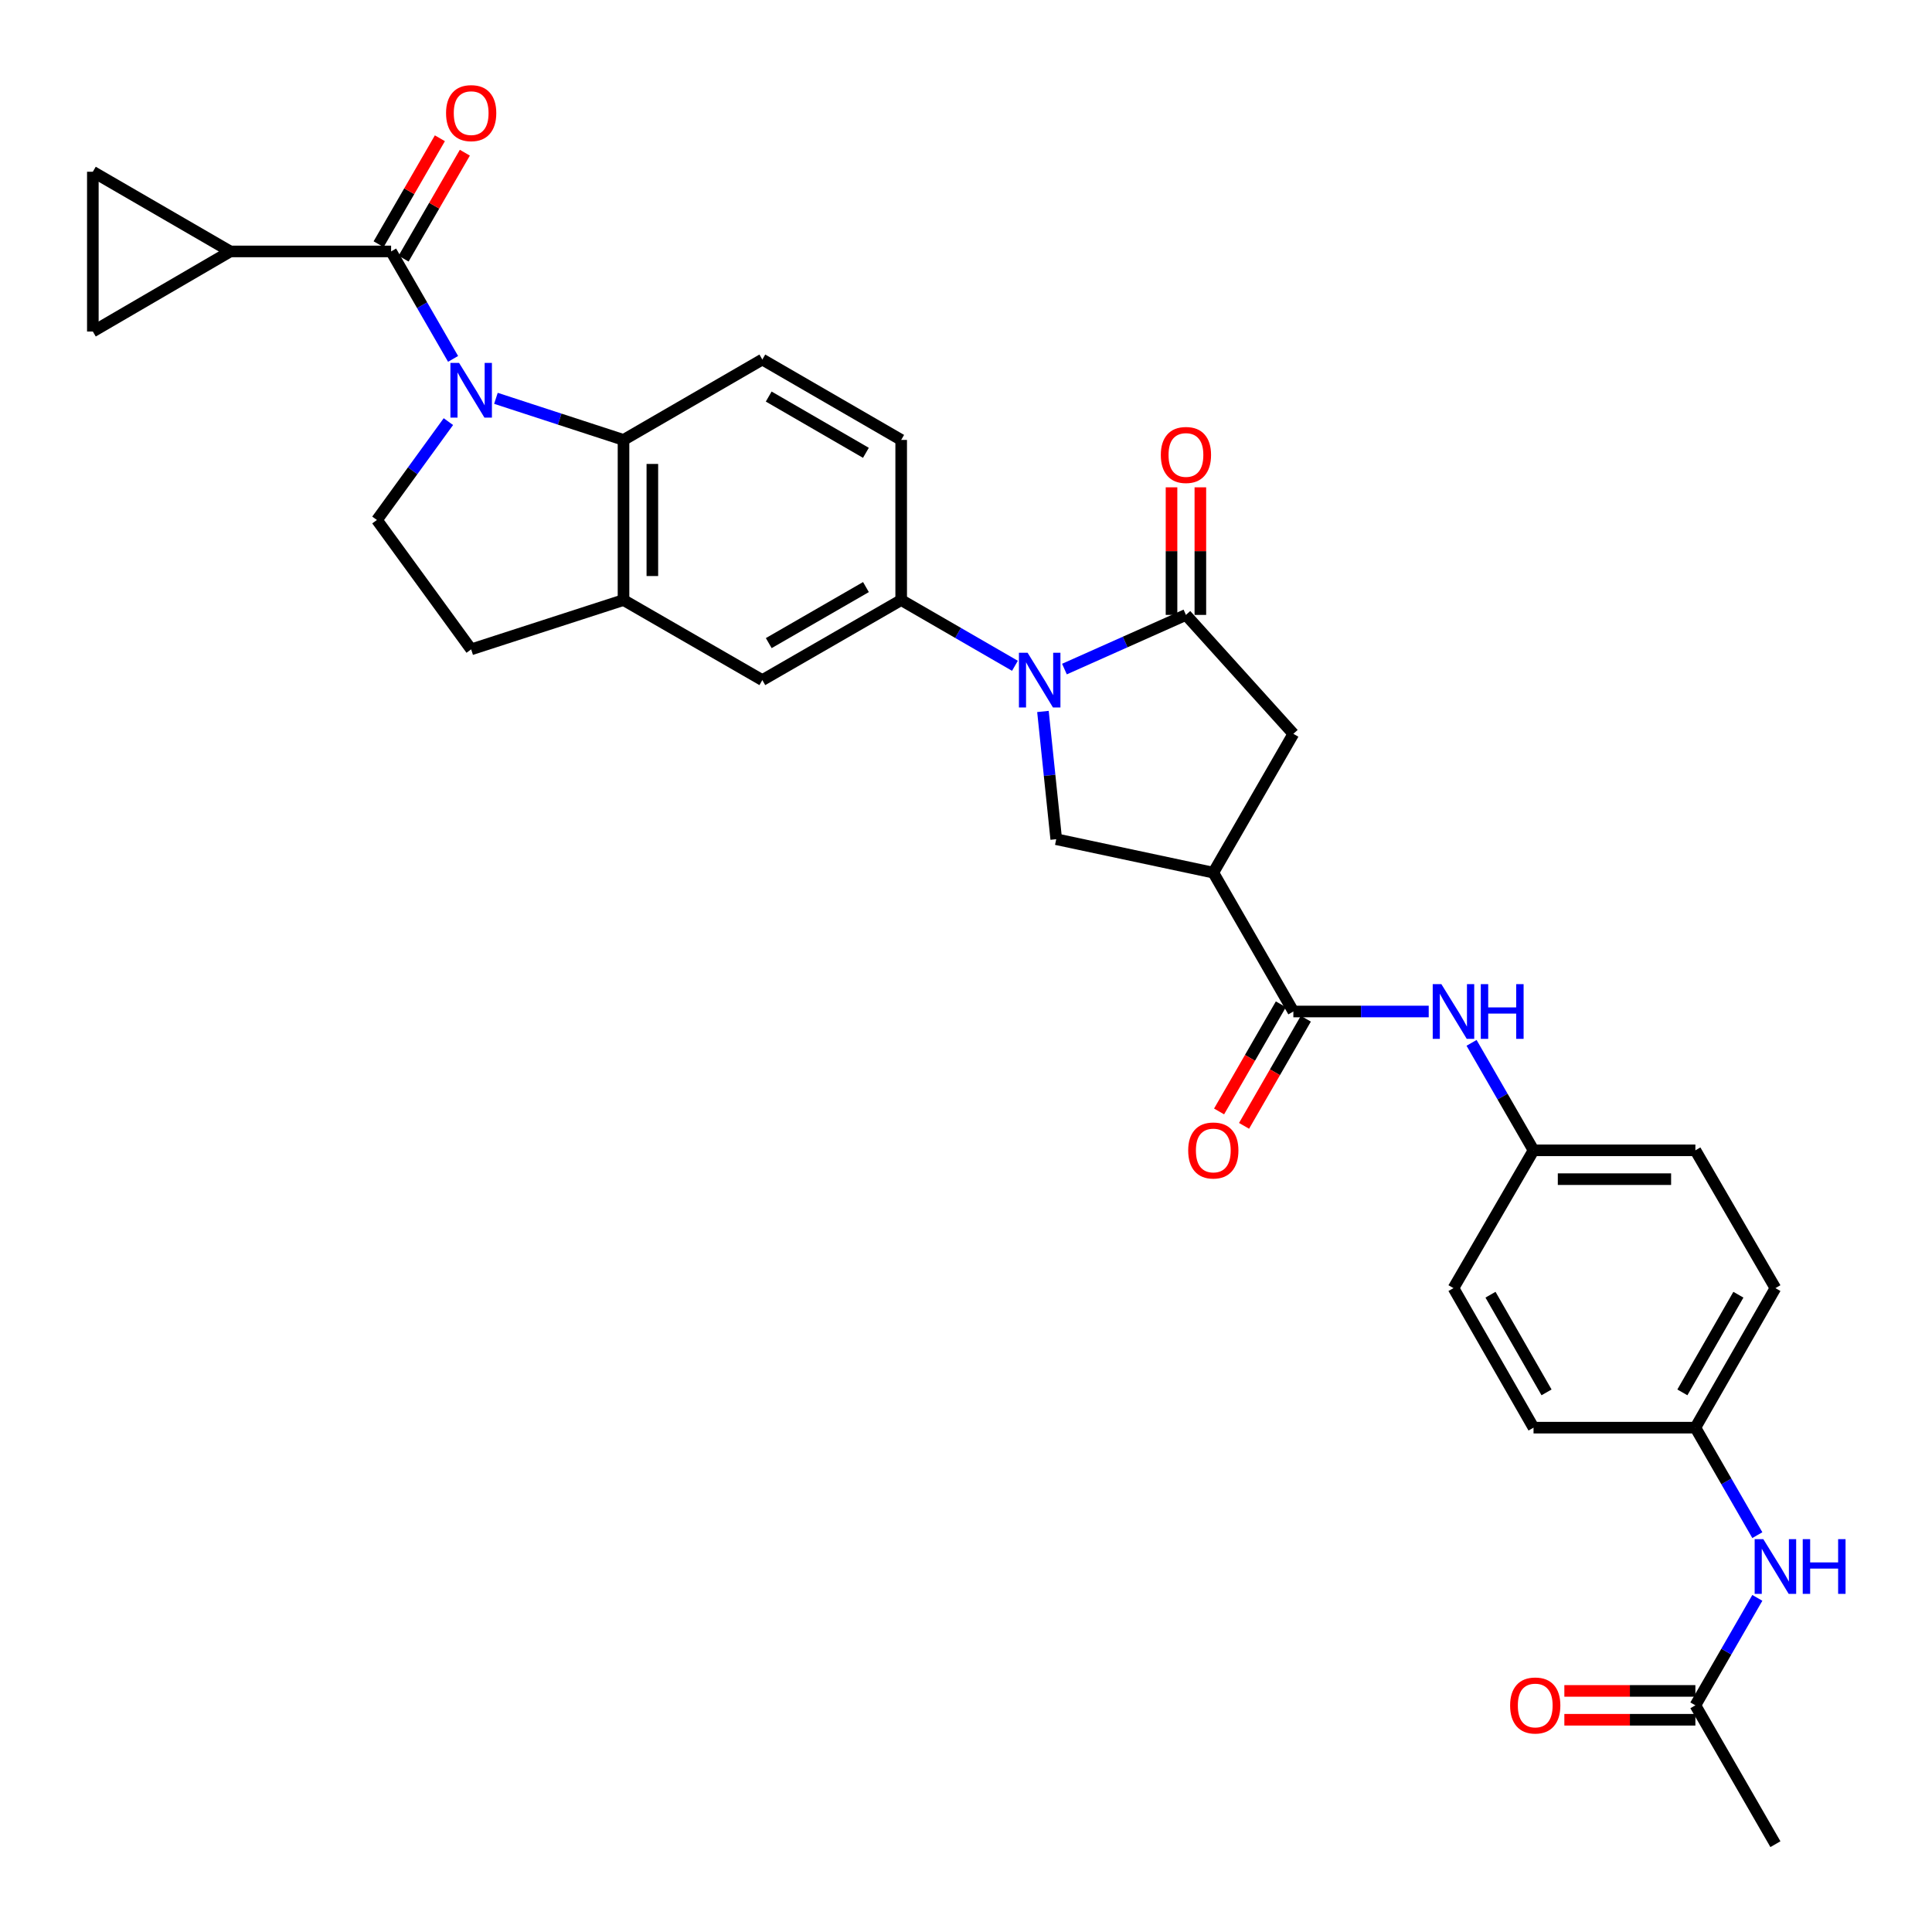 <?xml version='1.0' encoding='iso-8859-1'?>
<svg version='1.1' baseProfile='full'
              xmlns='http://www.w3.org/2000/svg'
                      xmlns:rdkit='http://www.rdkit.org/xml'
                      xmlns:xlink='http://www.w3.org/1999/xlink'
                  xml:space='preserve'
width='1000px' height='1000px' viewBox='0 0 1000 1000'>
<!-- END OF HEADER -->
<rect style='opacity:1.0;fill:#FFFFFF;stroke:none' width='1000' height='1000' x='0' y='0'> </rect>
<path class='bond-1' d='M 234.514,185.76 L 218.474,157.951' style='fill:none;fill-rule:evenodd;stroke:#0000FF;stroke-width:6px;stroke-linecap:butt;stroke-linejoin:miter;stroke-opacity:1' />
<path class='bond-1' d='M 218.474,157.951 L 202.435,130.141' style='fill:none;fill-rule:evenodd;stroke:#000000;stroke-width:6px;stroke-linecap:butt;stroke-linejoin:miter;stroke-opacity:1' />
<path class='bond-4' d='M 256.69,206.172 L 289.71,216.938' style='fill:none;fill-rule:evenodd;stroke:#0000FF;stroke-width:6px;stroke-linecap:butt;stroke-linejoin:miter;stroke-opacity:1' />
<path class='bond-4' d='M 289.71,216.938 L 322.729,227.703' style='fill:none;fill-rule:evenodd;stroke:#000000;stroke-width:6px;stroke-linecap:butt;stroke-linejoin:miter;stroke-opacity:1' />
<path class='bond-11' d='M 232.083,218.229 L 213.589,243.687' style='fill:none;fill-rule:evenodd;stroke:#0000FF;stroke-width:6px;stroke-linecap:butt;stroke-linejoin:miter;stroke-opacity:1' />
<path class='bond-11' d='M 213.589,243.687 L 195.095,269.145' style='fill:none;fill-rule:evenodd;stroke:#000000;stroke-width:6px;stroke-linecap:butt;stroke-linejoin:miter;stroke-opacity:1' />
<path class='bond-0' d='M 525.33,344.616 L 495.891,327.601' style='fill:none;fill-rule:evenodd;stroke:#0000FF;stroke-width:6px;stroke-linecap:butt;stroke-linejoin:miter;stroke-opacity:1' />
<path class='bond-0' d='M 495.891,327.601 L 466.452,310.587' style='fill:none;fill-rule:evenodd;stroke:#000000;stroke-width:6px;stroke-linecap:butt;stroke-linejoin:miter;stroke-opacity:1' />
<path class='bond-2' d='M 550.952,346.309 L 582.396,332.292' style='fill:none;fill-rule:evenodd;stroke:#0000FF;stroke-width:6px;stroke-linecap:butt;stroke-linejoin:miter;stroke-opacity:1' />
<path class='bond-2' d='M 582.396,332.292 L 613.841,318.275' style='fill:none;fill-rule:evenodd;stroke:#000000;stroke-width:6px;stroke-linecap:butt;stroke-linejoin:miter;stroke-opacity:1' />
<path class='bond-6' d='M 539.828,368.25 L 543.267,401.311' style='fill:none;fill-rule:evenodd;stroke:#0000FF;stroke-width:6px;stroke-linecap:butt;stroke-linejoin:miter;stroke-opacity:1' />
<path class='bond-6' d='M 543.267,401.311 L 546.707,434.373' style='fill:none;fill-rule:evenodd;stroke:#000000;stroke-width:6px;stroke-linecap:butt;stroke-linejoin:miter;stroke-opacity:1' />
<path class='bond-8' d='M 202.435,130.141 L 119.211,130.141' style='fill:none;fill-rule:evenodd;stroke:#000000;stroke-width:6px;stroke-linecap:butt;stroke-linejoin:miter;stroke-opacity:1' />
<path class='bond-18' d='M 208.896,133.877 L 224.752,106.457' style='fill:none;fill-rule:evenodd;stroke:#000000;stroke-width:6px;stroke-linecap:butt;stroke-linejoin:miter;stroke-opacity:1' />
<path class='bond-18' d='M 224.752,106.457 L 240.607,79.036' style='fill:none;fill-rule:evenodd;stroke:#FF0000;stroke-width:6px;stroke-linecap:butt;stroke-linejoin:miter;stroke-opacity:1' />
<path class='bond-18' d='M 195.973,126.405 L 211.828,98.984' style='fill:none;fill-rule:evenodd;stroke:#000000;stroke-width:6px;stroke-linecap:butt;stroke-linejoin:miter;stroke-opacity:1' />
<path class='bond-18' d='M 211.828,98.984 L 227.684,71.564' style='fill:none;fill-rule:evenodd;stroke:#FF0000;stroke-width:6px;stroke-linecap:butt;stroke-linejoin:miter;stroke-opacity:1' />
<path class='bond-10' d='M 613.841,318.275 L 669.439,379.827' style='fill:none;fill-rule:evenodd;stroke:#000000;stroke-width:6px;stroke-linecap:butt;stroke-linejoin:miter;stroke-opacity:1' />
<path class='bond-19' d='M 621.305,318.275 L 621.305,285.257' style='fill:none;fill-rule:evenodd;stroke:#000000;stroke-width:6px;stroke-linecap:butt;stroke-linejoin:miter;stroke-opacity:1' />
<path class='bond-19' d='M 621.305,285.257 L 621.305,252.239' style='fill:none;fill-rule:evenodd;stroke:#FF0000;stroke-width:6px;stroke-linecap:butt;stroke-linejoin:miter;stroke-opacity:1' />
<path class='bond-19' d='M 606.377,318.275 L 606.377,285.257' style='fill:none;fill-rule:evenodd;stroke:#000000;stroke-width:6px;stroke-linecap:butt;stroke-linejoin:miter;stroke-opacity:1' />
<path class='bond-19' d='M 606.377,285.257 L 606.377,252.239' style='fill:none;fill-rule:evenodd;stroke:#FF0000;stroke-width:6px;stroke-linecap:butt;stroke-linejoin:miter;stroke-opacity:1' />
<path class='bond-3' d='M 628.006,451.681 L 546.707,434.373' style='fill:none;fill-rule:evenodd;stroke:#000000;stroke-width:6px;stroke-linecap:butt;stroke-linejoin:miter;stroke-opacity:1' />
<path class='bond-5' d='M 628.006,451.681 L 669.439,523.551' style='fill:none;fill-rule:evenodd;stroke:#000000;stroke-width:6px;stroke-linecap:butt;stroke-linejoin:miter;stroke-opacity:1' />
<path class='bond-35' d='M 628.006,451.681 L 669.439,379.827' style='fill:none;fill-rule:evenodd;stroke:#000000;stroke-width:6px;stroke-linecap:butt;stroke-linejoin:miter;stroke-opacity:1' />
<path class='bond-9' d='M 322.729,227.703 L 322.729,310.587' style='fill:none;fill-rule:evenodd;stroke:#000000;stroke-width:6px;stroke-linecap:butt;stroke-linejoin:miter;stroke-opacity:1' />
<path class='bond-9' d='M 337.657,240.136 L 337.657,298.154' style='fill:none;fill-rule:evenodd;stroke:#000000;stroke-width:6px;stroke-linecap:butt;stroke-linejoin:miter;stroke-opacity:1' />
<path class='bond-16' d='M 322.729,227.703 L 394.582,186.096' style='fill:none;fill-rule:evenodd;stroke:#000000;stroke-width:6px;stroke-linecap:butt;stroke-linejoin:miter;stroke-opacity:1' />
<path class='bond-12' d='M 669.439,523.551 L 704.471,523.551' style='fill:none;fill-rule:evenodd;stroke:#000000;stroke-width:6px;stroke-linecap:butt;stroke-linejoin:miter;stroke-opacity:1' />
<path class='bond-12' d='M 704.471,523.551 L 739.502,523.551' style='fill:none;fill-rule:evenodd;stroke:#0000FF;stroke-width:6px;stroke-linecap:butt;stroke-linejoin:miter;stroke-opacity:1' />
<path class='bond-23' d='M 662.973,519.822 L 646.983,547.552' style='fill:none;fill-rule:evenodd;stroke:#000000;stroke-width:6px;stroke-linecap:butt;stroke-linejoin:miter;stroke-opacity:1' />
<path class='bond-23' d='M 646.983,547.552 L 630.993,575.282' style='fill:none;fill-rule:evenodd;stroke:#FF0000;stroke-width:6px;stroke-linecap:butt;stroke-linejoin:miter;stroke-opacity:1' />
<path class='bond-23' d='M 675.905,527.279 L 659.915,555.009' style='fill:none;fill-rule:evenodd;stroke:#000000;stroke-width:6px;stroke-linecap:butt;stroke-linejoin:miter;stroke-opacity:1' />
<path class='bond-23' d='M 659.915,555.009 L 643.925,582.739' style='fill:none;fill-rule:evenodd;stroke:#FF0000;stroke-width:6px;stroke-linecap:butt;stroke-linejoin:miter;stroke-opacity:1' />
<path class='bond-7' d='M 466.452,310.587 L 466.452,227.703' style='fill:none;fill-rule:evenodd;stroke:#000000;stroke-width:6px;stroke-linecap:butt;stroke-linejoin:miter;stroke-opacity:1' />
<path class='bond-33' d='M 466.452,310.587 L 394.582,352.02' style='fill:none;fill-rule:evenodd;stroke:#000000;stroke-width:6px;stroke-linecap:butt;stroke-linejoin:miter;stroke-opacity:1' />
<path class='bond-33' d='M 448.216,303.869 L 397.907,332.872' style='fill:none;fill-rule:evenodd;stroke:#000000;stroke-width:6px;stroke-linecap:butt;stroke-linejoin:miter;stroke-opacity:1' />
<path class='bond-13' d='M 119.211,130.141 L 48.055,171.591' style='fill:none;fill-rule:evenodd;stroke:#000000;stroke-width:6px;stroke-linecap:butt;stroke-linejoin:miter;stroke-opacity:1' />
<path class='bond-14' d='M 119.211,130.141 L 48.055,88.898' style='fill:none;fill-rule:evenodd;stroke:#000000;stroke-width:6px;stroke-linecap:butt;stroke-linejoin:miter;stroke-opacity:1' />
<path class='bond-15' d='M 322.729,310.587 L 394.582,352.02' style='fill:none;fill-rule:evenodd;stroke:#000000;stroke-width:6px;stroke-linecap:butt;stroke-linejoin:miter;stroke-opacity:1' />
<path class='bond-32' d='M 322.729,310.587 L 243.876,336.113' style='fill:none;fill-rule:evenodd;stroke:#000000;stroke-width:6px;stroke-linecap:butt;stroke-linejoin:miter;stroke-opacity:1' />
<path class='bond-21' d='M 195.095,269.145 L 243.876,336.113' style='fill:none;fill-rule:evenodd;stroke:#000000;stroke-width:6px;stroke-linecap:butt;stroke-linejoin:miter;stroke-opacity:1' />
<path class='bond-25' d='M 761.677,539.784 L 777.717,567.594' style='fill:none;fill-rule:evenodd;stroke:#0000FF;stroke-width:6px;stroke-linecap:butt;stroke-linejoin:miter;stroke-opacity:1' />
<path class='bond-25' d='M 777.717,567.594 L 793.756,595.404' style='fill:none;fill-rule:evenodd;stroke:#000000;stroke-width:6px;stroke-linecap:butt;stroke-linejoin:miter;stroke-opacity:1' />
<path class='bond-34' d='M 48.055,171.591 L 48.055,88.898' style='fill:none;fill-rule:evenodd;stroke:#000000;stroke-width:6px;stroke-linecap:butt;stroke-linejoin:miter;stroke-opacity:1' />
<path class='bond-22' d='M 394.582,186.096 L 466.452,227.703' style='fill:none;fill-rule:evenodd;stroke:#000000;stroke-width:6px;stroke-linecap:butt;stroke-linejoin:miter;stroke-opacity:1' />
<path class='bond-22' d='M 397.884,205.256 L 448.193,234.381' style='fill:none;fill-rule:evenodd;stroke:#000000;stroke-width:6px;stroke-linecap:butt;stroke-linejoin:miter;stroke-opacity:1' />
<path class='bond-17' d='M 877.527,882.676 L 893.56,854.866' style='fill:none;fill-rule:evenodd;stroke:#000000;stroke-width:6px;stroke-linecap:butt;stroke-linejoin:miter;stroke-opacity:1' />
<path class='bond-17' d='M 893.56,854.866 L 909.593,827.056' style='fill:none;fill-rule:evenodd;stroke:#0000FF;stroke-width:6px;stroke-linecap:butt;stroke-linejoin:miter;stroke-opacity:1' />
<path class='bond-24' d='M 877.527,875.212 L 843.617,875.212' style='fill:none;fill-rule:evenodd;stroke:#000000;stroke-width:6px;stroke-linecap:butt;stroke-linejoin:miter;stroke-opacity:1' />
<path class='bond-24' d='M 843.617,875.212 L 809.707,875.212' style='fill:none;fill-rule:evenodd;stroke:#FF0000;stroke-width:6px;stroke-linecap:butt;stroke-linejoin:miter;stroke-opacity:1' />
<path class='bond-24' d='M 877.527,890.14 L 843.617,890.14' style='fill:none;fill-rule:evenodd;stroke:#000000;stroke-width:6px;stroke-linecap:butt;stroke-linejoin:miter;stroke-opacity:1' />
<path class='bond-24' d='M 843.617,890.14 L 809.707,890.14' style='fill:none;fill-rule:evenodd;stroke:#FF0000;stroke-width:6px;stroke-linecap:butt;stroke-linejoin:miter;stroke-opacity:1' />
<path class='bond-31' d='M 877.527,882.676 L 918.952,954.545' style='fill:none;fill-rule:evenodd;stroke:#000000;stroke-width:6px;stroke-linecap:butt;stroke-linejoin:miter;stroke-opacity:1' />
<path class='bond-20' d='M 909.595,794.589 L 893.561,766.771' style='fill:none;fill-rule:evenodd;stroke:#0000FF;stroke-width:6px;stroke-linecap:butt;stroke-linejoin:miter;stroke-opacity:1' />
<path class='bond-20' d='M 893.561,766.771 L 877.527,738.953' style='fill:none;fill-rule:evenodd;stroke:#000000;stroke-width:6px;stroke-linecap:butt;stroke-linejoin:miter;stroke-opacity:1' />
<path class='bond-27' d='M 793.756,595.404 L 752.314,666.734' style='fill:none;fill-rule:evenodd;stroke:#000000;stroke-width:6px;stroke-linecap:butt;stroke-linejoin:miter;stroke-opacity:1' />
<path class='bond-28' d='M 793.756,595.404 L 877.527,595.404' style='fill:none;fill-rule:evenodd;stroke:#000000;stroke-width:6px;stroke-linecap:butt;stroke-linejoin:miter;stroke-opacity:1' />
<path class='bond-28' d='M 806.322,610.332 L 864.961,610.332' style='fill:none;fill-rule:evenodd;stroke:#000000;stroke-width:6px;stroke-linecap:butt;stroke-linejoin:miter;stroke-opacity:1' />
<path class='bond-26' d='M 877.527,738.953 L 918.952,666.734' style='fill:none;fill-rule:evenodd;stroke:#000000;stroke-width:6px;stroke-linecap:butt;stroke-linejoin:miter;stroke-opacity:1' />
<path class='bond-26' d='M 870.792,720.692 L 899.789,670.14' style='fill:none;fill-rule:evenodd;stroke:#000000;stroke-width:6px;stroke-linecap:butt;stroke-linejoin:miter;stroke-opacity:1' />
<path class='bond-36' d='M 877.527,738.953 L 793.756,738.953' style='fill:none;fill-rule:evenodd;stroke:#000000;stroke-width:6px;stroke-linecap:butt;stroke-linejoin:miter;stroke-opacity:1' />
<path class='bond-29' d='M 752.314,666.734 L 793.756,738.953' style='fill:none;fill-rule:evenodd;stroke:#000000;stroke-width:6px;stroke-linecap:butt;stroke-linejoin:miter;stroke-opacity:1' />
<path class='bond-29' d='M 771.478,670.137 L 800.487,720.69' style='fill:none;fill-rule:evenodd;stroke:#000000;stroke-width:6px;stroke-linecap:butt;stroke-linejoin:miter;stroke-opacity:1' />
<path class='bond-30' d='M 877.527,595.404 L 918.952,666.734' style='fill:none;fill-rule:evenodd;stroke:#000000;stroke-width:6px;stroke-linecap:butt;stroke-linejoin:miter;stroke-opacity:1' />
<path  class='atom-0' d='M 237.616 187.834
L 246.896 202.834
Q 247.816 204.314, 249.296 206.994
Q 250.776 209.674, 250.856 209.834
L 250.856 187.834
L 254.616 187.834
L 254.616 216.154
L 250.736 216.154
L 240.776 199.754
Q 239.616 197.834, 238.376 195.634
Q 237.176 193.434, 236.816 192.754
L 236.816 216.154
L 233.136 216.154
L 233.136 187.834
L 237.616 187.834
' fill='#0000FF'/>
<path  class='atom-1' d='M 531.88 337.86
L 541.16 352.86
Q 542.08 354.34, 543.56 357.02
Q 545.04 359.7, 545.12 359.86
L 545.12 337.86
L 548.88 337.86
L 548.88 366.18
L 545 366.18
L 535.04 349.78
Q 533.88 347.86, 532.64 345.66
Q 531.44 343.46, 531.08 342.78
L 531.08 366.18
L 527.4 366.18
L 527.4 337.86
L 531.88 337.86
' fill='#0000FF'/>
<path  class='atom-13' d='M 746.054 509.391
L 755.334 524.391
Q 756.254 525.871, 757.734 528.551
Q 759.214 531.231, 759.294 531.391
L 759.294 509.391
L 763.054 509.391
L 763.054 537.711
L 759.174 537.711
L 749.214 521.311
Q 748.054 519.391, 746.814 517.191
Q 745.614 514.991, 745.254 514.311
L 745.254 537.711
L 741.574 537.711
L 741.574 509.391
L 746.054 509.391
' fill='#0000FF'/>
<path  class='atom-13' d='M 766.454 509.391
L 770.294 509.391
L 770.294 521.431
L 784.774 521.431
L 784.774 509.391
L 788.614 509.391
L 788.614 537.711
L 784.774 537.711
L 784.774 524.631
L 770.294 524.631
L 770.294 537.711
L 766.454 537.711
L 766.454 509.391
' fill='#0000FF'/>
<path  class='atom-19' d='M 230.876 58.55
Q 230.876 51.75, 234.236 47.95
Q 237.596 44.15, 243.876 44.15
Q 250.156 44.15, 253.516 47.95
Q 256.876 51.75, 256.876 58.55
Q 256.876 65.43, 253.476 69.35
Q 250.076 73.23, 243.876 73.23
Q 237.636 73.23, 234.236 69.35
Q 230.876 65.47, 230.876 58.55
M 243.876 70.03
Q 248.196 70.03, 250.516 67.15
Q 252.876 64.23, 252.876 58.55
Q 252.876 52.99, 250.516 50.19
Q 248.196 47.35, 243.876 47.35
Q 239.556 47.35, 237.196 50.15
Q 234.876 52.95, 234.876 58.55
Q 234.876 64.27, 237.196 67.15
Q 239.556 70.03, 243.876 70.03
' fill='#FF0000'/>
<path  class='atom-20' d='M 600.841 235.488
Q 600.841 228.688, 604.201 224.888
Q 607.561 221.088, 613.841 221.088
Q 620.121 221.088, 623.481 224.888
Q 626.841 228.688, 626.841 235.488
Q 626.841 242.368, 623.441 246.288
Q 620.041 250.168, 613.841 250.168
Q 607.601 250.168, 604.201 246.288
Q 600.841 242.408, 600.841 235.488
M 613.841 246.968
Q 618.161 246.968, 620.481 244.088
Q 622.841 241.168, 622.841 235.488
Q 622.841 229.928, 620.481 227.128
Q 618.161 224.288, 613.841 224.288
Q 609.521 224.288, 607.161 227.088
Q 604.841 229.888, 604.841 235.488
Q 604.841 241.208, 607.161 244.088
Q 609.521 246.968, 613.841 246.968
' fill='#FF0000'/>
<path  class='atom-21' d='M 912.692 796.662
L 921.972 811.662
Q 922.892 813.142, 924.372 815.822
Q 925.852 818.502, 925.932 818.662
L 925.932 796.662
L 929.692 796.662
L 929.692 824.982
L 925.812 824.982
L 915.852 808.582
Q 914.692 806.662, 913.452 804.462
Q 912.252 802.262, 911.892 801.582
L 911.892 824.982
L 908.212 824.982
L 908.212 796.662
L 912.692 796.662
' fill='#0000FF'/>
<path  class='atom-21' d='M 933.092 796.662
L 936.932 796.662
L 936.932 808.702
L 951.412 808.702
L 951.412 796.662
L 955.252 796.662
L 955.252 824.982
L 951.412 824.982
L 951.412 811.902
L 936.932 811.902
L 936.932 824.982
L 933.092 824.982
L 933.092 796.662
' fill='#0000FF'/>
<path  class='atom-24' d='M 615.006 595.484
Q 615.006 588.684, 618.366 584.884
Q 621.726 581.084, 628.006 581.084
Q 634.286 581.084, 637.646 584.884
Q 641.006 588.684, 641.006 595.484
Q 641.006 602.364, 637.606 606.284
Q 634.206 610.164, 628.006 610.164
Q 621.766 610.164, 618.366 606.284
Q 615.006 602.404, 615.006 595.484
M 628.006 606.964
Q 632.326 606.964, 634.646 604.084
Q 637.006 601.164, 637.006 595.484
Q 637.006 589.924, 634.646 587.124
Q 632.326 584.284, 628.006 584.284
Q 623.686 584.284, 621.326 587.084
Q 619.006 589.884, 619.006 595.484
Q 619.006 601.204, 621.326 604.084
Q 623.686 606.964, 628.006 606.964
' fill='#FF0000'/>
<path  class='atom-25' d='M 781.635 882.756
Q 781.635 875.956, 784.995 872.156
Q 788.355 868.356, 794.635 868.356
Q 800.915 868.356, 804.275 872.156
Q 807.635 875.956, 807.635 882.756
Q 807.635 889.636, 804.235 893.556
Q 800.835 897.436, 794.635 897.436
Q 788.395 897.436, 784.995 893.556
Q 781.635 889.676, 781.635 882.756
M 794.635 894.236
Q 798.955 894.236, 801.275 891.356
Q 803.635 888.436, 803.635 882.756
Q 803.635 877.196, 801.275 874.396
Q 798.955 871.556, 794.635 871.556
Q 790.315 871.556, 787.955 874.356
Q 785.635 877.156, 785.635 882.756
Q 785.635 888.476, 787.955 891.356
Q 790.315 894.236, 794.635 894.236
' fill='#FF0000'/>
</svg>

